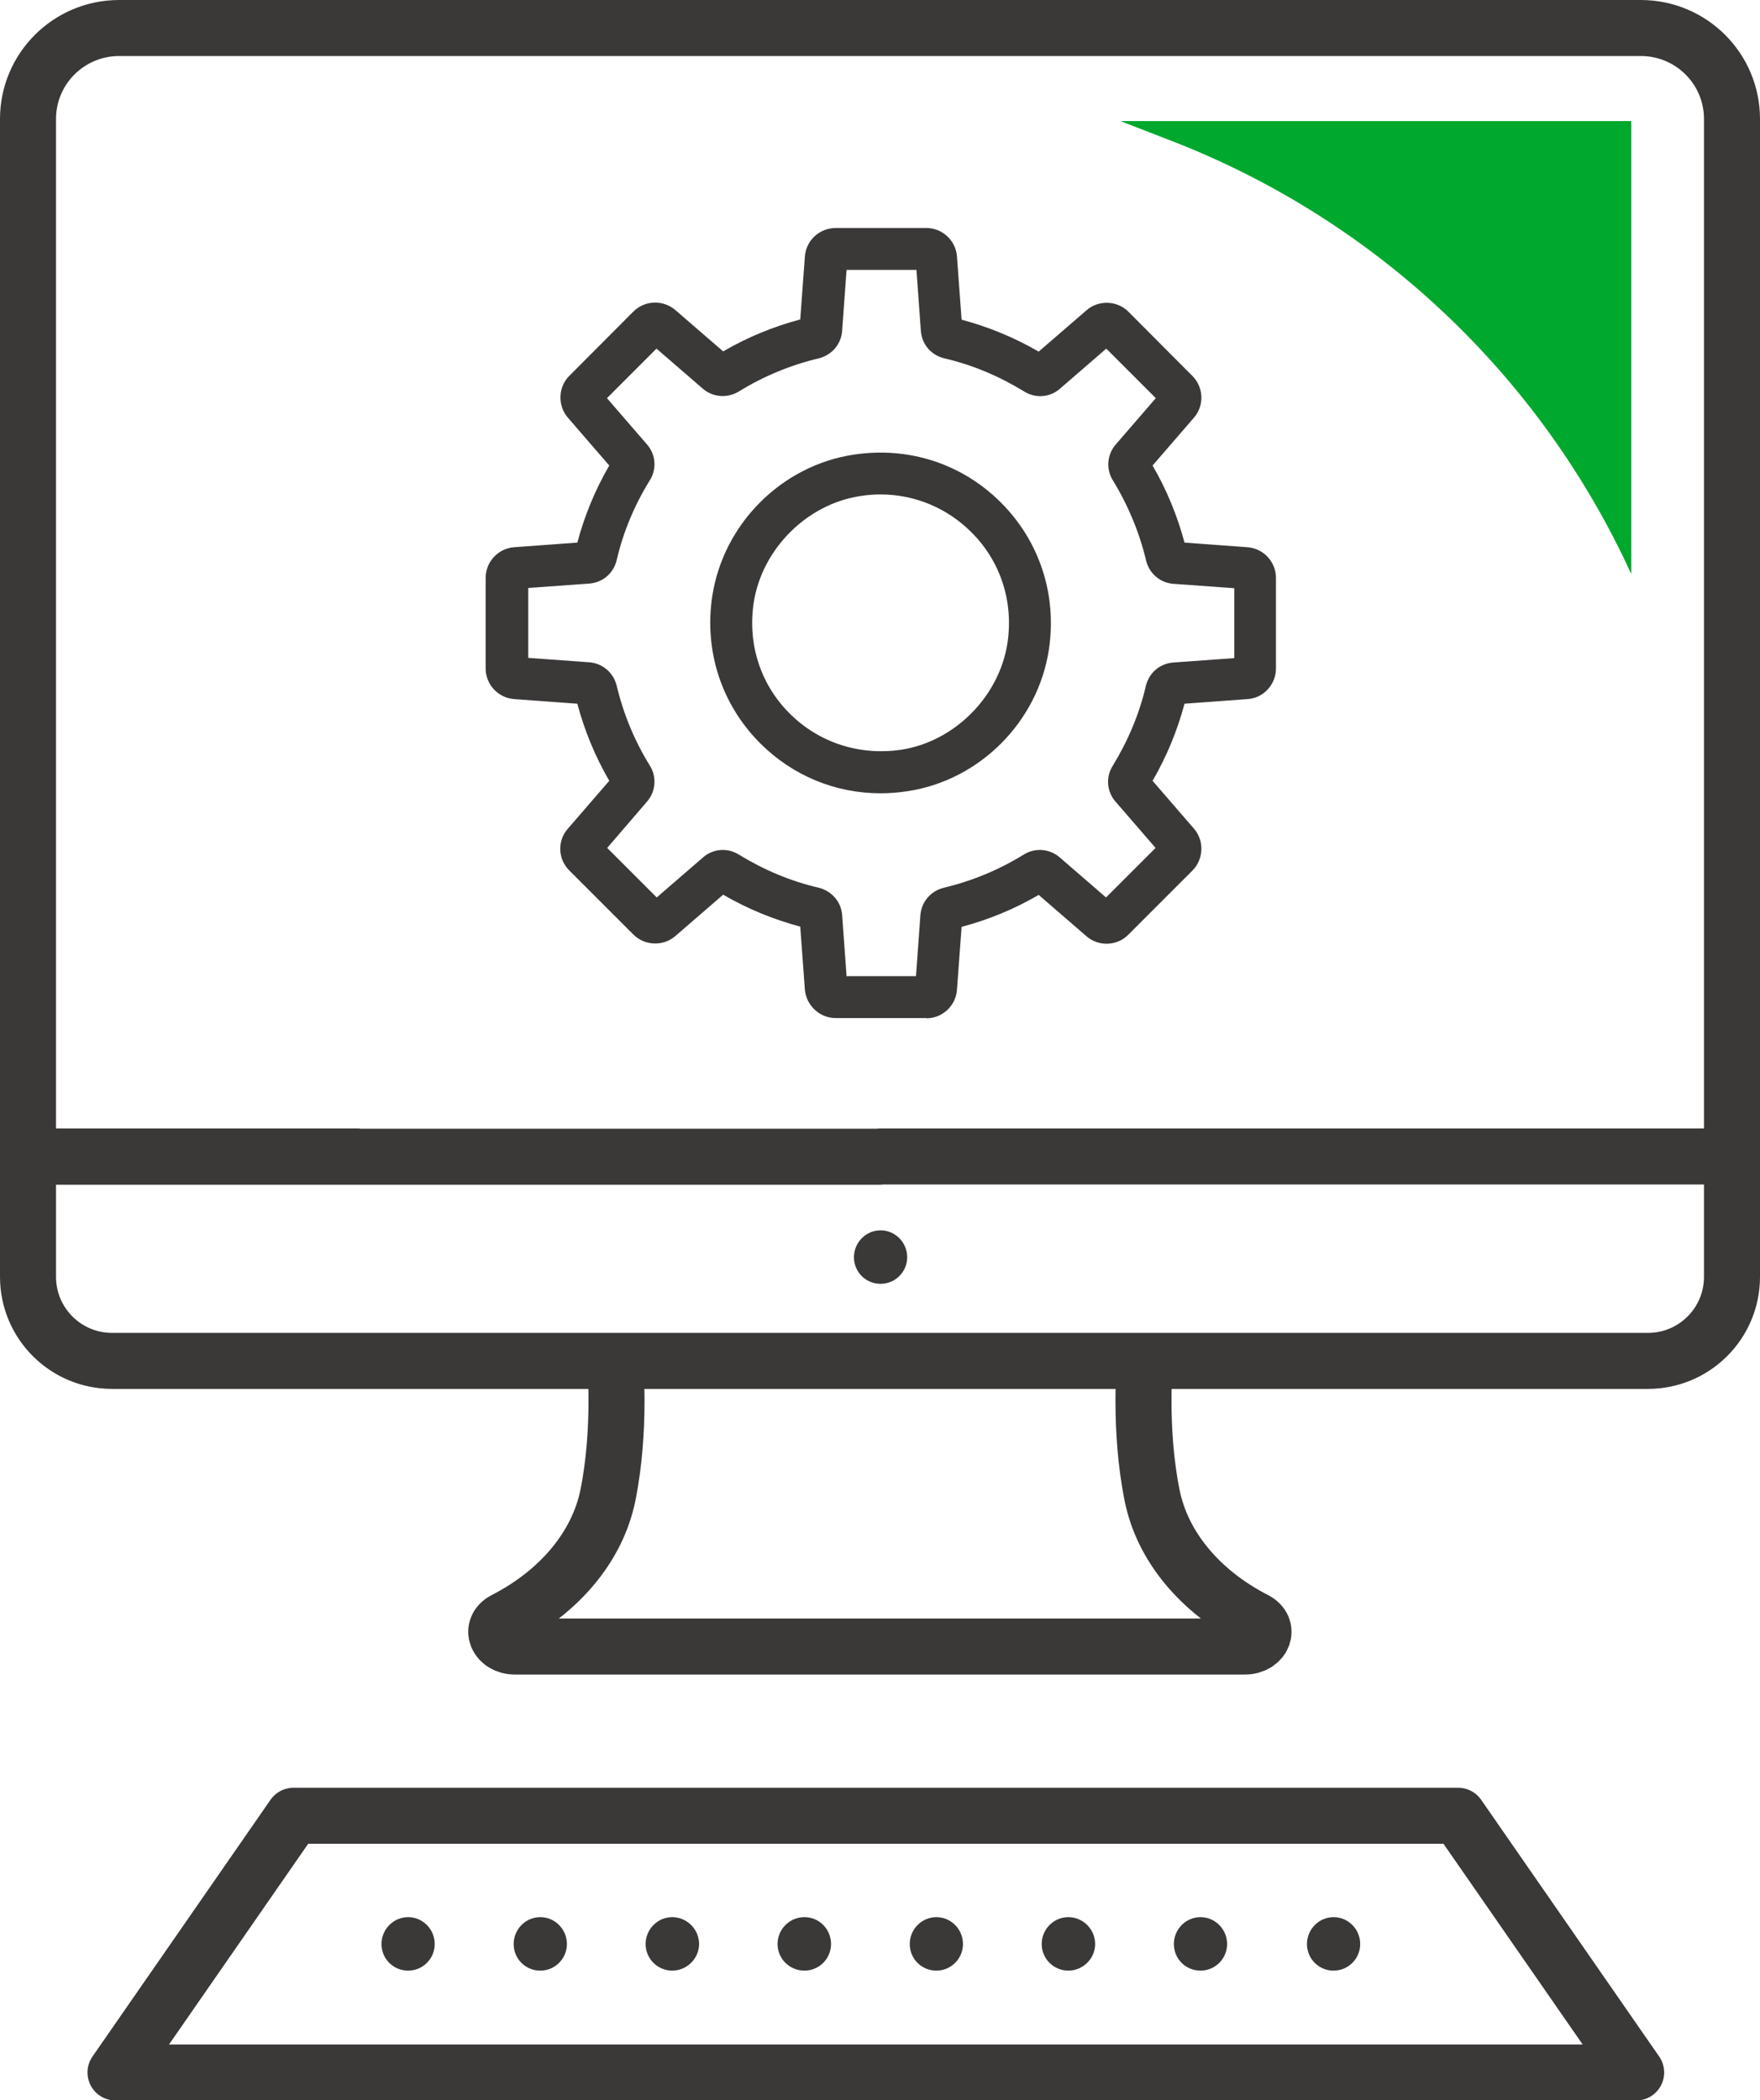 <?xml version="1.0" encoding="UTF-8"?><svg xmlns="http://www.w3.org/2000/svg" width="76.03" height="90.73" viewBox="0 0 76.03 90.73"><g id="a"/><g id="b"><g id="c"><g><path d="M36.89,54.31c0-.63,.51-1.16,1.15-1.16s1.15,.53,1.15,1.16-.51,1.15-1.15,1.15-1.15-.51-1.15-1.15" style="fill:#3b3838;"/><path d="M62.99,78.44H12.68l-7.69,11.09H70.68l-7.69-11.09Zm-24.95-28.48h36.78V5.14c0-2.17-1.76-3.93-3.94-3.93H37.99m0,57.58h33.2c2.01,0,3.63-1.63,3.63-3.63v-5.2h-14.24m-22.57,21.17h15.76c.8,0,1.12-.81,.45-1.15-2.39-1.23-4.01-3.18-4.45-5.38-.58-2.87-.31-5.79-.31-5.79m-11.47-8.84H1.21V5.14c0-2.17,1.76-3.93,3.94-3.93H38.04m0,57.58H4.84c-2.01,0-3.63-1.63-3.63-3.63v-5.2H15.44m22.57,21.17h-15.76c-.8,0-1.12-.81-.45-1.15,2.39-1.23,4.01-3.18,4.46-5.38,.58-2.87,.31-5.79,.31-5.79" style="fill:none; stroke:#3b3838; stroke-linecap:round; stroke-linejoin:round; stroke-width:2.42px;"/><path d="M16.48,83.98c0-.63,.51-1.16,1.15-1.16s1.15,.53,1.15,1.16-.51,1.15-1.15,1.15-1.15-.51-1.15-1.15m5.71,0c0-.63,.51-1.16,1.15-1.16s1.15,.53,1.15,1.16-.51,1.15-1.15,1.15-1.15-.51-1.15-1.15m5.7,0c0-.63,.51-1.16,1.15-1.16s1.16,.53,1.16,1.16-.53,1.15-1.16,1.15-1.15-.51-1.15-1.15m5.7,0c0-.63,.51-1.16,1.16-1.16s1.15,.53,1.15,1.16-.51,1.15-1.15,1.15-1.16-.51-1.16-1.15m5.71,0c0-.63,.51-1.16,1.15-1.16s1.15,.53,1.15,1.16-.51,1.15-1.15,1.15-1.15-.51-1.15-1.15m5.7,0c0-.63,.51-1.16,1.15-1.16s1.16,.53,1.16,1.16-.53,1.15-1.16,1.15-1.15-.51-1.15-1.15m11.46,0c0-.63,.51-1.16,1.15-1.16s1.15,.53,1.15,1.16-.51,1.15-1.15,1.15-1.15-.51-1.15-1.15m-5.75,0c0-.63,.51-1.16,1.15-1.16s1.15,.53,1.15,1.16-.51,1.15-1.15,1.15-1.15-.51-1.15-1.15" style="fill:#3b3838;"/><path d="M48.4,5.23l2.27,.88c8.78,3.42,15.88,10.12,19.8,18.69V5.23h-22.06Z" style="fill:#00A82D;"/><path d="M38.04,21.36c-.29,0-.58,.02-.88,.07-2.31,.35-4.24,2.29-4.6,4.6-.27,1.79,.29,3.54,1.56,4.8s3.01,1.82,4.8,1.56c2.31-.35,4.24-2.29,4.6-4.6,.27-1.79-.29-3.54-1.56-4.8-1.05-1.05-2.45-1.63-3.92-1.63m0,12.91c-1.95,0-3.8-.76-5.2-2.16-1.67-1.67-2.43-3.99-2.07-6.36,.48-3.12,2.99-5.64,6.11-6.11,2.37-.36,4.68,.39,6.36,2.07,1.67,1.67,2.43,3.99,2.07,6.36-.48,3.12-2.99,5.64-6.11,6.11-.39,.06-.78,.09-1.16,.09m3.52-20.13h0Zm8.67,3.36h0Zm-.67,2.87h0m1.25,3.03h0Zm-25.54,0h0Zm-2.95,4.99h0Zm31.44,0h0Zm-28.49,2.04h0Zm24.28,3.02h0m-23.01,0h0Zm23.69,2.87h0Zm-.02,.66h0Zm-2.75,2.11h0Zm-5.89,.58h0Zm-5.02,2.5h3.02l.19-2.63c.04-.58,.45-1.05,1.01-1.19,1.22-.29,2.38-.77,3.45-1.43,.49-.31,1.12-.26,1.56,.12l2,1.73,2.14-2.14-1.73-2c-.38-.43-.43-1.06-.12-1.55,.66-1.08,1.15-2.24,1.43-3.45,.14-.57,.61-.97,1.19-1.01l2.63-.19v-3.02l-2.63-.19c-.57-.04-1.05-.45-1.18-1.01-.29-1.21-.77-2.37-1.43-3.45-.31-.49-.26-1.12,.12-1.56l1.73-2-2.14-2.14-2,1.73c-.43,.38-1.06,.43-1.55,.12-1.08-.66-2.23-1.15-3.45-1.43-.57-.14-.97-.61-1.01-1.19l-.19-2.63h-3.02l-.19,2.63c-.04,.58-.45,1.05-1.01,1.19-1.22,.29-2.38,.77-3.45,1.43-.49,.3-1.12,.26-1.56-.12l-2-1.73-2.14,2.14,1.73,2c.38,.43,.43,1.06,.12,1.55-.66,1.07-1.15,2.23-1.43,3.45-.14,.57-.61,.97-1.19,1.01l-2.63,.19v3.02l2.63,.19c.58,.04,1.05,.45,1.19,1.01,.29,1.22,.77,2.38,1.43,3.45,.31,.49,.26,1.12-.12,1.56l-1.72,2,2.14,2.14,2-1.73c.43-.38,1.06-.43,1.55-.12,1.08,.66,2.24,1.15,3.45,1.43,.56,.14,.97,.61,1.01,1.18l.19,2.63Zm3.47,1.81h-3.92c-.69,0-1.27-.54-1.33-1.23l-.2-2.72c-1.16-.31-2.28-.77-3.33-1.38l-2.07,1.79c-.52,.45-1.32,.42-1.81-.07l-2.77-2.77c-.49-.49-.52-1.28-.06-1.8l1.79-2.07c-.61-1.05-1.07-2.17-1.38-3.33l-2.73-.2c-.69-.05-1.23-.63-1.23-1.32v-3.92c0-.69,.54-1.27,1.23-1.32l2.73-.2c.31-1.16,.77-2.28,1.38-3.33l-1.79-2.07c-.45-.52-.42-1.32,.06-1.8l2.77-2.78c.49-.49,1.28-.52,1.81-.07l2.07,1.79c1.05-.61,2.16-1.07,3.33-1.38l.2-2.72c.05-.69,.63-1.23,1.33-1.23h3.92c.69,0,1.27,.54,1.32,1.23l.2,2.73c1.16,.31,2.28,.77,3.33,1.38l2.07-1.79c.52-.45,1.32-.42,1.8,.06l2.77,2.78c.49,.49,.52,1.28,.07,1.8l-1.79,2.07c.61,1.05,1.07,2.17,1.38,3.33l2.72,.2c.69,.05,1.23,.63,1.23,1.32v3.92c0,.69-.54,1.28-1.23,1.32l-2.72,.2c-.31,1.16-.77,2.28-1.38,3.33l1.79,2.07c.45,.52,.42,1.32-.07,1.81l-2.77,2.77c-.48,.49-1.28,.52-1.8,.07l-2.07-1.79c-1.05,.61-2.16,1.07-3.33,1.38l-.2,2.72c-.05,.69-.63,1.23-1.32,1.23" style="fill:#3b3838;"/></g></g></g></svg>
